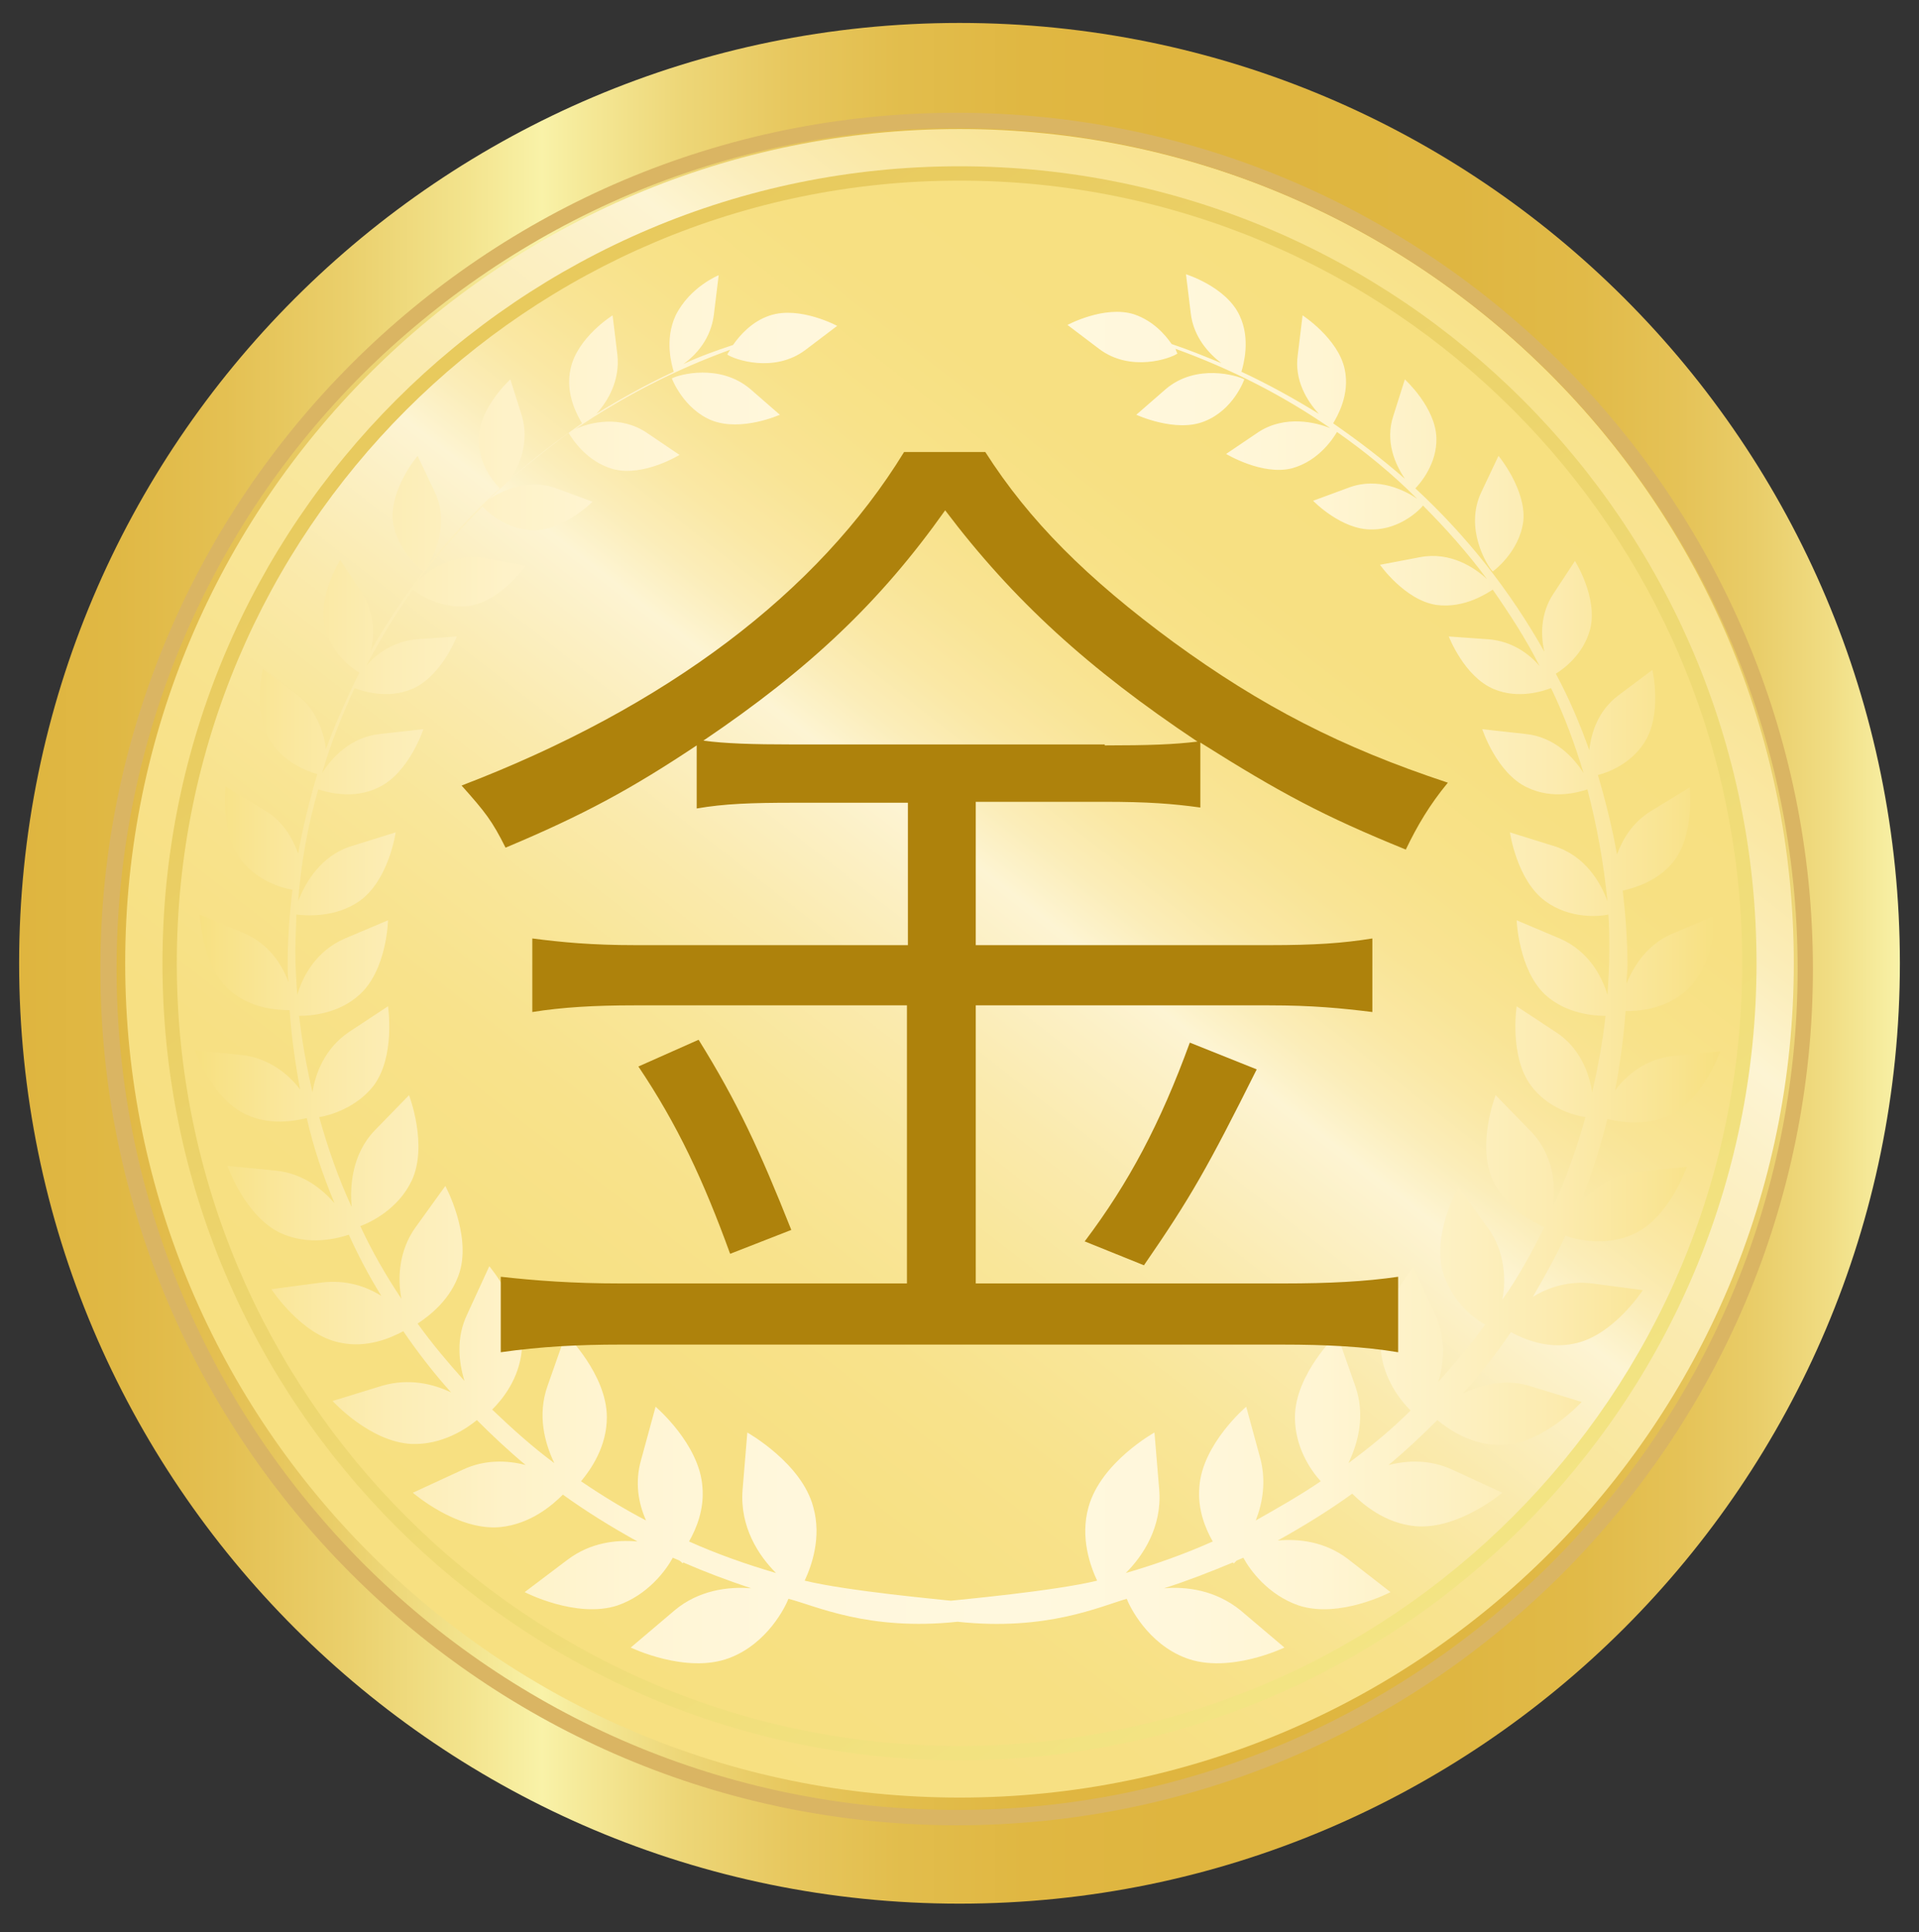 <?xml version="1.0" encoding="utf-8"?>
<!-- Generator: Adobe Illustrator 25.2.3, SVG Export Plug-In . SVG Version: 6.00 Build 0)  -->
<svg version="1.1" id="レイヤー_1" xmlns="http://www.w3.org/2000/svg" xmlns:xlink="http://www.w3.org/1999/xlink" x="0px"
	 y="0px" viewBox="0 0 200.8 202.2" style="enable-background:new 0 0 200.8 202.2;" xml:space="preserve">
<rect x="0" y="0" width="200.8" height="202.2" fill="#333333" stroke="none"/>
<style type="text/css">
	.st0{fill:url(#SVGID_1_);}
	.st1{fill:url(#SVGID_2_);}
	.st2{fill:#DAB563;}
	.st3{fill:url(#SVGID_3_);}
	.st4{fill:url(#SVGID_4_);}
	.st5{fill:url(#SVGID_5_);}
	.st6{fill:#AE820C;}
</style>
<g>
	<linearGradient id="SVGID_1_" gradientUnits="userSpaceOnUse" x1="2.03" y1="100.798" x2="198.829" y2="100.798">
		<stop  offset="0" style="stop-color:#DFB53F"/>
		<stop  offset="5.037414e-02" style="stop-color:#E0B844"/>
		<stop  offset="0.109" style="stop-color:#E4C052"/>
		<stop  offset="0.173" style="stop-color:#EACF6B"/>
		<stop  offset="0.239" style="stop-color:#F3E48E"/>
		<stop  offset="0.278" style="stop-color:#F9F2A8"/>
		<stop  offset="0.3" style="stop-color:#F5E998"/>
		<stop  offset="0.353" style="stop-color:#EDD677"/>
		<stop  offset="0.41" style="stop-color:#E7C75E"/>
		<stop  offset="0.47" style="stop-color:#E2BD4C"/>
		<stop  offset="0.535" style="stop-color:#E0B742"/>
		<stop  offset="0.618" style="stop-color:#DFB53F"/>
		<stop  offset="0.764" style="stop-color:#DFB641"/>
		<stop  offset="0.831" style="stop-color:#E1BA48"/>
		<stop  offset="0.881" style="stop-color:#E5C256"/>
		<stop  offset="0.924" style="stop-color:#E9CD69"/>
		<stop  offset="0.961" style="stop-color:#F0DC82"/>
		<stop  offset="0.994" style="stop-color:#F7EEA1"/>
		<stop  offset="1" style="stop-color:#F9F2A8"/>
	</linearGradient>
	<path class="st0" d="M198.8,100.8c0,54.3-44.1,98.4-98.4,98.4C46.1,199.2,2,155.1,2,100.8C2,46.5,46.1,2.4,100.4,2.4
		C154.8,2.4,198.8,46.5,198.8,100.8z"/>
	<linearGradient id="SVGID_2_" gradientUnits="userSpaceOnUse" x1="40.127" y1="177.986" x2="196.005" y2="-21.529">
		<stop  offset="0" style="stop-color:#F7E080"/>
		<stop  offset="0.168" style="stop-color:#F7E083"/>
		<stop  offset="0.275" style="stop-color:#F8E28B"/>
		<stop  offset="0.365" style="stop-color:#F9E699"/>
		<stop  offset="0.445" style="stop-color:#FAEAAD"/>
		<stop  offset="0.518" style="stop-color:#FCF0C5"/>
		<stop  offset="0.556" style="stop-color:#FDF4D3"/>
		<stop  offset="0.558" style="stop-color:#FDF4D1"/>
		<stop  offset="0.593" style="stop-color:#FBEDB9"/>
		<stop  offset="0.632" style="stop-color:#FAE8A5"/>
		<stop  offset="0.678" style="stop-color:#F9E495"/>
		<stop  offset="0.734" style="stop-color:#F8E289"/>
		<stop  offset="0.81" style="stop-color:#F7E082"/>
		<stop  offset="1" style="stop-color:#F7E080"/>
	</linearGradient>
	<path class="st1" d="M187.7,100.8c0,48.2-39.1,87.3-87.3,87.3c-48.2,0-87.3-39.1-87.3-87.3c0-48.2,39.1-87.3,87.3-87.3
		C148.6,13.5,187.7,52.6,187.7,100.8z"/>
	<path class="st2" d="M10.5,101.4c0-49.4,40.2-89.6,89.6-89.6l0,0c49.4,0,89.6,40.2,89.6,89.6l0,0c0,49.4-40.2,89.6-89.6,89.6l0,0
		v-0.8v-0.8c24.3,0,46.2-9.9,62.2-25.8l0,0c15.9-15.9,25.8-37.9,25.8-62.2l0,0c0-24.3-9.9-46.2-25.8-62.2l0,0
		c-15.9-15.9-37.9-25.8-62.2-25.8l0,0c-24.3,0-46.2,9.9-62.2,25.8l0,0C22,55.1,12.2,77.1,12.2,101.4l0,0c0,24.3,9.9,46.2,25.8,62.2
		l0,0c15.9,15.9,37.9,25.8,62.2,25.8l0,0v0.8v0.8C50.7,191,10.5,150.8,10.5,101.4L10.5,101.4z"/>
	<linearGradient id="SVGID_3_" gradientUnits="userSpaceOnUse" x1="189.774" y1="231.167" x2="-19.61" y2="-74.355">
		<stop  offset="0" style="stop-color:#F8F095"/>
		<stop  offset="1" style="stop-color:#DFB53F"/>
	</linearGradient>
	<path class="st3" d="M100.4,184.2c-46,0-83.4-37.4-83.4-83.4c0-46,37.4-83.4,83.4-83.4c46,0,83.4,37.4,83.4,83.4
		C183.8,146.8,146.4,184.2,100.4,184.2L100.4,184.2z"/>
	<linearGradient id="SVGID_4_" gradientUnits="userSpaceOnUse" x1="50.001" y1="165.345" x2="150.86" y2="36.252">
		<stop  offset="0" style="stop-color:#F7E080"/>
		<stop  offset="0.168" style="stop-color:#F7E083"/>
		<stop  offset="0.275" style="stop-color:#F8E28B"/>
		<stop  offset="0.365" style="stop-color:#F9E699"/>
		<stop  offset="0.445" style="stop-color:#FAEAAD"/>
		<stop  offset="0.518" style="stop-color:#FCF0C5"/>
		<stop  offset="0.556" style="stop-color:#FDF4D3"/>
		<stop  offset="0.558" style="stop-color:#FDF4D1"/>
		<stop  offset="0.593" style="stop-color:#FBEDB9"/>
		<stop  offset="0.632" style="stop-color:#FAE8A5"/>
		<stop  offset="0.678" style="stop-color:#F9E495"/>
		<stop  offset="0.734" style="stop-color:#F8E289"/>
		<stop  offset="0.81" style="stop-color:#F7E082"/>
		<stop  offset="1" style="stop-color:#F7E080"/>
	</linearGradient>
	<path class="st4" d="M182.3,100.8c0,45.2-36.7,81.9-81.9,81.9c-45.2,0-81.9-36.7-81.9-81.9c0-45.2,36.7-81.9,81.9-81.9
		C145.7,18.9,182.3,55.6,182.3,100.8z"/>
	<linearGradient id="SVGID_5_" gradientUnits="userSpaceOnUse" x1="20.494" y1="101.362" x2="179.984" y2="101.362">
		<stop  offset="0" style="stop-color:#F7E080"/>
		<stop  offset="5.835789e-02" style="stop-color:#FAE79C"/>
		<stop  offset="0.128" style="stop-color:#FCEDB5"/>
		<stop  offset="0.203" style="stop-color:#FEF2C8"/>
		<stop  offset="0.288" style="stop-color:#FFF5D4"/>
		<stop  offset="0.388" style="stop-color:#FFF7DC"/>
		<stop  offset="0.543" style="stop-color:#FFF8DE"/>
		<stop  offset="0.65" style="stop-color:#FFF7DB"/>
		<stop  offset="0.737" style="stop-color:#FFF5D3"/>
		<stop  offset="0.817" style="stop-color:#FDF1C4"/>
		<stop  offset="0.892" style="stop-color:#FCEBAF"/>
		<stop  offset="0.964" style="stop-color:#F9E492"/>
		<stop  offset="1" style="stop-color:#F7E080"/>
	</linearGradient>
	<path class="st5" d="M70.3,39.6c0,0,1.2,3.2,4.2,4.4c3.1,1.2,7.1-0.6,7.1-0.6s0,0-3.1-2.7C75.3,38,71,39.2,70.3,39.6z M44.3,59.8
		c0.6-0.6,3-4.5,1.2-8.3c-1.8-3.8-1.8-3.8-1.8-3.8s-2.9,3.4-2.6,6.8C41.5,57.7,44.3,59.8,44.3,59.8z M159.4,54.5
		c0.3-3.3-2.6-6.8-2.6-6.8s0,0-1.8,3.8c-1.8,3.8,0.6,7.7,1.2,8.3C156.2,59.8,159,57.8,159.4,54.5z M126,44.1
		c3.1-1.2,4.2-4.4,4.2-4.4c-0.7-0.4-5-1.7-8.2,1c-3.1,2.7-3.1,2.7-3.1,2.7S123,45.3,126,44.1z M174.7,116.7c3.6-1.7,5.3-6.7,5.3-6.7
		s0,0-4.9,0.5c-2.9,0.3-4.9,2-6.1,3.6c0.5-2.7,0.9-5.5,1.1-8.3c1.2,0,4.1-0.1,6.4-2.2c2.9-2.6,3-7.8,3-7.8s0,0-4.5,1.9
		c-2.6,1.1-4,3.3-4.8,5.2c0-0.6,0.1-1.3,0.1-1.9c0-2.6-0.2-5.2-0.5-7.8c1.3-0.3,3.6-1,5.2-2.9c2.4-2.9,1.8-7.9,1.8-7.9s0,0-4.1,2.5
		c-1.9,1.2-2.9,2.9-3.5,4.5c-0.5-2.8-1.2-5.6-2-8.3c1.2-0.3,3.4-1.2,4.8-3.3c2-3,0.9-7.7,0.9-7.7s0,0-3.6,2.7
		c-2.1,1.6-2.8,3.9-3,5.7c-1-2.8-2.1-5.4-3.5-8c0.8-0.5,2.9-2,3.6-4.7c0.8-3.3-1.6-7.1-1.6-7.1s0,0-2.3,3.5c-1.3,2-1.3,4.3-0.9,6
		c-3.6-6.4-8.1-12.1-13.5-17.1c0.5-0.5,2.3-2.6,2.2-5.3c-0.1-3.2-3.3-6.1-3.3-6.1s0,0-1.2,3.8c-0.9,2.7,0.2,5.1,1.2,6.6
		c-2.4-2.1-4.9-4-7.5-5.8c0.4-0.7,1.8-3,1.2-5.7c-0.7-3.2-4.4-5.6-4.4-5.6s0,0-0.5,4.1c-0.4,2.7,1,4.9,2.2,6.2
		c-2.6-1.6-5.3-3.1-8.1-4.4c0.2-0.7,1-3.4-0.2-5.9c-1.4-3-5.6-4.3-5.6-4.3s0,0,0.5,4.1c0.3,2.5,1.9,4.2,3.2,5.2
		c-1.7-0.7-3.4-1.4-5.2-2c-0.7-1-1.9-2.4-3.9-3.1c-3.1-1-7,1.1-7,1.1s0,0,3.3,2.5c3.3,2.5,7.5,1,8.2,0.5c0,0-0.1-0.2-0.2-0.5
		c5.8,2.1,11.3,4.9,16.2,8.3c-1.5-0.6-4.7-1.4-7.5,0.4c-3.4,2.3-3.4,2.3-3.4,2.3s3.8,2.3,6.9,1.5c2.9-0.8,4.4-3.3,4.7-3.8
		c3,2.1,5.8,4.4,8.4,7c-1.3-0.9-4.1-2.3-7.1-1.2c-3.8,1.4-3.8,1.4-3.8,1.4s3,3.1,6.2,3c3,0,5.1-2.2,5.3-2.5c2.4,2.4,4.7,5,6.7,7.7
		c-1.3-1.2-3.8-2.9-7-2.3c-4.2,0.8-4.2,0.8-4.2,0.8s2.6,3.7,5.9,4.2c3,0.4,5.4-1.3,5.9-1.6c1.8,2.6,3.5,5.2,4.9,8
		c-1.1-1.3-2.9-2.6-5.3-2.8c-4.2-0.3-4.2-0.3-4.2-0.3s1.6,4.2,4.7,5.5c2.6,1.1,5.2,0.2,6-0.1c1.4,2.9,2.5,5.9,3.4,8.9
		c-1-1.6-3-3.8-6.1-4.1c-4.5-0.5-4.5-0.5-4.5-0.5s1.5,4.6,4.7,6.1c2.7,1.3,5.4,0.5,6.3,0.2c1,3.8,1.7,7.7,2.1,11.7
		c-0.7-1.9-2.3-4.8-5.7-5.8c-4.5-1.4-4.5-1.4-4.5-1.4s0.7,5,3.7,7.2c2.6,1.9,5.7,1.6,6.6,1.4c0.1,1.3,0.1,2.6,0.1,3.8
		c0,1.5-0.1,3.1-0.2,4.6c-0.6-2-2-4.6-5-5.9c-4.5-1.9-4.5-1.9-4.5-1.9s0.2,5.2,3,7.8c2.2,2,5.1,2.2,6.3,2.2c-0.3,2.7-0.8,5.4-1.4,8
		c-0.3-2-1.3-4.7-3.8-6.3c-4.1-2.7-4.1-2.7-4.1-2.7s-0.8,5.2,1.5,8.3c1.7,2.3,4.4,3.1,5.7,3.3c-0.9,3.2-2,6.4-3.4,9.4
		c0.3-2.2,0.1-5.5-2.4-8c-3.6-3.7-3.6-3.7-3.6-3.7s-2,5.1-0.3,8.9c1.4,3,4.3,4.4,5.4,4.9c-1.3,2.6-2.7,5.2-4.4,7.6
		c0.4-2.1,0.3-5-1.5-7.5c-3.1-4.3-3.1-4.3-3.1-4.3s-2.8,4.9-1.6,9c0.9,2.9,3.1,4.7,4.4,5.4c-1.5,2.1-3.2,4.1-4.9,6
		c0.6-2,0.8-4.5-0.3-7c-2.3-5-2.3-5-2.3-5s-3.8,4.4-3.4,8.8c0.3,2.9,2,5.1,3.1,6.2c-2,2-4.2,3.8-6.5,5.5c1-2.1,1.8-5,0.7-8.1
		c-1.9-5.4-1.9-5.4-1.9-5.4s-4.4,4.2-4.4,8.7c0,3.1,1.6,5.5,2.7,6.7c-2.2,1.5-4.5,2.8-6.8,4.1c0.7-1.8,1.1-4,0.5-6.4
		c-1.5-5.5-1.5-5.5-1.5-5.5s-4.6,3.9-4.9,8.4c-0.2,2.3,0.6,4.3,1.4,5.7c-2.9,1.3-6,2.4-9.1,3.3c1.8-1.8,3.8-4.8,3.5-8.7
		c-0.5-6-0.5-6-0.5-6s-5.6,3.1-6.9,7.8c-0.9,3.2,0.2,6.2,0.9,7.7c-4.5,1.1-14.5,2-15.3,2.1c-0.8-0.1-10.8-1-15.3-2.1
		c0.7-1.5,1.8-4.5,0.9-7.7c-1.2-4.6-6.9-7.8-6.9-7.8s0,0-0.5,6c-0.3,3.9,1.7,6.9,3.5,8.7c-3.1-0.9-6.2-2-9.1-3.3
		c0.8-1.4,1.6-3.4,1.4-5.7c-0.3-4.5-4.9-8.4-4.9-8.4s0,0-1.5,5.5c-0.7,2.4-0.3,4.6,0.5,6.4c-2.3-1.2-4.6-2.6-6.8-4.1
		c1-1.2,2.7-3.6,2.7-6.7c0-4.5-4.3-8.7-4.3-8.7s0,0-1.9,5.4c-1.1,3.1-0.3,6,0.7,8.1c-2.3-1.7-4.4-3.6-6.5-5.6
		c1.1-1.1,2.8-3.2,3.1-6.2c0.4-4.3-3.4-8.8-3.4-8.8s0,0-2.3,5c-1.2,2.5-0.9,5-0.3,7c-1.7-1.9-3.4-3.9-4.9-6c1.2-0.8,3.5-2.5,4.4-5.4
		c1.2-4-1.5-9-1.5-9s0,0-3.1,4.3c-1.8,2.5-1.9,5.4-1.5,7.5c-1.6-2.4-3.1-5-4.3-7.6c1.1-0.4,4-1.8,5.4-4.8c1.7-3.7-0.3-8.9-0.3-8.9
		s0,0-3.6,3.7c-2.4,2.5-2.6,5.9-2.4,8c-1.4-3-2.5-6.2-3.4-9.4c1.2-0.2,3.9-1,5.7-3.3c2.3-3.1,1.5-8.3,1.5-8.3s0,0-4.1,2.7
		c-2.5,1.7-3.5,4.3-3.8,6.3c-0.6-2.6-1.1-5.3-1.4-8c1.2,0,4.1-0.2,6.3-2.2c2.9-2.6,3-7.8,3-7.8s0,0-4.5,1.9c-3,1.3-4.4,3.9-5,5.9
		c-0.1-1.5-0.2-3-0.2-4.6c0-1.3,0.1-2.6,0.1-3.8c0.9,0.1,4,0.4,6.6-1.4c3.1-2.2,3.8-7.2,3.8-7.2s0,0-4.5,1.4c-3.4,1-5,4-5.7,5.8
		c0.3-4,1-7.9,2.1-11.7c0.9,0.3,3.7,1.1,6.3-0.2c3.2-1.5,4.7-6.1,4.7-6.1s0,0-4.5,0.5c-3.1,0.3-5.1,2.5-6.1,4.1
		c0.9-3.1,2.1-6.1,3.4-8.9c0.8,0.3,3.4,1.2,6,0.1c3.1-1.3,4.7-5.5,4.7-5.5s0,0-4.2,0.3c-2.4,0.2-4.2,1.5-5.3,2.8
		c1.5-2.8,3.1-5.5,4.9-8c0.5,0.4,2.9,2.1,5.9,1.7c3.3-0.5,5.9-4.2,5.9-4.2s0,0-4.2-0.8c-3.1-0.6-5.7,1.1-7,2.3
		c2-2.7,4.3-5.3,6.7-7.7c0.2,0.3,2.3,2.4,5.3,2.5c3.2,0,6.2-3,6.2-3s0,0-3.8-1.4c-3-1.1-5.8,0.3-7.1,1.2c2.6-2.5,5.4-4.8,8.4-7
		c0.3,0.5,1.8,3,4.7,3.8c3.2,0.8,6.9-1.5,6.9-1.5s0,0-3.4-2.3c-2.8-1.9-6-1.1-7.5-0.4c5-3.4,10.4-6.2,16.2-8.3
		c-0.2,0.3-0.3,0.5-0.3,0.5c0.7,0.5,4.9,2,8.2-0.5c3.3-2.5,3.3-2.5,3.3-2.5s-3.9-2.1-7-1.1c-1.9,0.6-3.2,2.1-3.9,3.1
		c-1.8,0.6-3.5,1.2-5.2,2c1.4-1,2.9-2.7,3.2-5.2c0.5-4.1,0.5-4.1,0.5-4.1S72.2,30,70.7,33c-1.2,2.6-0.4,5.2-0.2,5.9
		c-2.8,1.3-5.5,2.8-8.1,4.4c1.2-1.3,2.5-3.5,2.2-6.2C64.1,33,64.1,33,64.1,33s-3.7,2.3-4.4,5.6c-0.6,2.7,0.8,5,1.2,5.7
		c-2.6,1.8-5.1,3.7-7.5,5.8c1-1.4,2-3.9,1.2-6.6c-1.2-3.8-1.2-3.8-1.2-3.8s-3.2,2.9-3.3,6.1c-0.1,2.8,1.7,4.8,2.2,5.3
		c-5.4,4.9-9.9,10.7-13.5,17c0.4-1.7,0.4-3.9-0.9-6c-2.3-3.5-2.3-3.5-2.3-3.5s-2.4,3.8-1.6,7.1c0.7,2.7,2.8,4.2,3.6,4.7
		c-1.3,2.6-2.5,5.3-3.5,8c-0.2-1.8-1-4.1-3-5.7C27.5,70,27.5,70,27.5,70s-1.1,4.7,0.9,7.7c1.4,2.1,3.7,3,4.8,3.3
		c-0.8,2.7-1.5,5.5-2,8.3c-0.6-1.6-1.6-3.4-3.5-4.5c-4.1-2.5-4.1-2.5-4.1-2.5s-0.6,5,1.8,7.9c1.6,1.9,3.9,2.7,5.2,2.9
		c-0.3,2.5-0.5,5.1-0.5,7.8c0,0.6,0,1.3,0.1,1.9c-0.7-1.9-2.1-4.1-4.8-5.2c-4.5-1.9-4.5-1.9-4.5-1.9s0.2,5.2,3,7.8
		c2.3,2.1,5.2,2.2,6.4,2.2c0.2,2.8,0.6,5.6,1.1,8.3c-1.2-1.6-3.3-3.3-6.1-3.6c-4.9-0.5-4.9-0.5-4.9-0.5s1.7,5,5.3,6.7
		c2.5,1.2,5.1,0.7,6.4,0.4c0.7,3.1,1.7,6,2.9,8.9c-1.3-1.5-3.3-3.1-6.1-3.4c-5.1-0.5-5.1-0.5-5.1-0.5s1.8,5.2,5.5,7
		c3,1.4,6,0.6,7.2,0.2c1,2.2,2.1,4.3,3.4,6.4c-1.6-1-3.7-1.7-6.2-1.4c-5.3,0.7-5.3,0.7-5.3,0.7s3.1,4.8,7.2,5.6
		c2.8,0.6,5.3-0.5,6.6-1.2c1.5,2.2,3.2,4.4,5,6.4c-1.9-0.9-4.4-1.5-7.2-0.7c-5.2,1.6-5.2,1.6-5.2,1.6s3.9,4.3,8.3,4.5
		c3.2,0.1,5.7-1.6,6.8-2.5c1.6,1.6,3.3,3.2,5.1,4.7c-1.9-0.5-4.3-0.6-6.6,0.5c-5.2,2.4-5.2,2.4-5.2,2.4s4.6,4,9.1,3.6
		c3.2-0.3,5.5-2.3,6.6-3.4c2.5,1.8,5.1,3.4,7.8,4.9c-2.2-0.2-4.9,0.1-7.3,1.9c-4.5,3.4-4.5,3.4-4.5,3.4s5.4,2.8,9.7,1.4
		c3.2-1.1,5.1-3.7,5.8-5c0.2,0.1,0.5,0.2,0.7,0.3c0.1,0.1,0.3,0.2,0.3,0.3c0,0,0,0,0.1-0.1c2.3,1,4.7,1.9,7.1,2.7
		c-2.4-0.2-5.5,0.2-8,2.3c-4.6,3.9-4.6,3.9-4.6,3.9s5.8,2.8,10.3,1.1c4-1.5,5.9-5.4,6.2-6.2c2.8,0.7,8.3,3.4,17.7,2.4
		c9.3,1,14.9-1.6,17.7-2.4c0.3,0.8,2.2,4.7,6.2,6.2c4.5,1.7,10.3-1.1,10.3-1.1s0,0-4.6-3.9c-2.6-2.1-5.6-2.5-8-2.3
		c2.5-0.8,4.8-1.7,7.2-2.7c0.1,0.1,0.1,0.1,0.1,0.1c0.1-0.1,0.2-0.2,0.3-0.3c0.2-0.1,0.5-0.2,0.7-0.3c0.7,1.3,2.6,3.9,5.8,5
		c4.3,1.4,9.6-1.4,9.6-1.4s0,0-4.5-3.5c-2.4-1.8-5.1-2.1-7.3-1.9c2.7-1.5,5.3-3.1,7.8-4.9c1.1,1.1,3.4,3.1,6.6,3.4
		c4.5,0.4,9.1-3.5,9.1-3.5s0,0-5.2-2.4c-2.4-1.1-4.7-1-6.7-0.5c1.8-1.5,3.5-3.1,5.1-4.7c1.1,0.9,3.6,2.7,6.8,2.6
		c4.3-0.1,8.3-4.5,8.3-4.5s0,0-5.2-1.6c-2.7-0.9-5.3-0.2-7.2,0.7c1.8-2,3.5-4.2,5-6.4c1.3,0.7,3.8,1.8,6.6,1.2
		c4.1-0.8,7.2-5.6,7.2-5.6s0,0-5.3-0.7c-2.4-0.3-4.6,0.4-6.2,1.4c1.2-2.1,2.4-4.2,3.4-6.4c1.1,0.4,4.2,1.2,7.2-0.2
		c3.7-1.7,5.5-7,5.5-7s0,0-5.1,0.5c-2.8,0.3-4.8,1.9-6.1,3.4c1.2-2.9,2.1-5.8,2.9-8.9C169.6,117.4,172.2,117.9,174.7,116.7z"/>
</g>
<g>
	<path class="st6" d="M83.1,84c-4.5,0-7.3,0.1-10.2,0.6V78c-6.9,4.6-11.9,7.3-20,10.7c-1.4-2.8-2.1-3.7-4.6-6.5
		C69.7,74,85.6,62,94.6,47.3h8.5c4.6,7.2,10.6,13.2,19.7,19.9c9.2,6.7,17.5,11,28.7,14.7c-1.9,2.3-3.2,4.5-4.4,7
		c-8.6-3.5-13.1-5.9-21.5-11.2v6.8c-2.9-0.4-5.5-0.6-10.1-0.6h-13.4v15h30.7c4.8,0,7.7-0.2,10.8-0.7v7.7c-3.2-0.4-6.3-0.7-10.8-0.7
		h-30.7v29.1h32.2c4.8,0,8.6-0.2,12-0.7v7.9c-3.6-0.6-7.6-0.8-12.1-0.8H64.9c-4.3,0-8.3,0.2-12.5,0.8v-7.9c3.6,0.4,7.5,0.7,12.5,0.7
		h30v-29.1H66.4c-4.2,0-7.6,0.2-10.7,0.7v-7.7c3.1,0.4,6.2,0.7,10.8,0.7H95V84H83.1z M73.1,108.8c4.1,6.6,6.4,11.6,9.7,19.9
		l-6.4,2.5c-2.8-7.7-5.5-13.5-9.6-19.6L73.1,108.8z M115.6,78c4.6,0,7.3-0.1,9.7-0.4C113.9,70,106,62.8,98.9,53.4
		C92.1,63,84.7,70,73.6,77.5c2.2,0.3,5.1,0.4,9.4,0.4H115.6z M131.5,111.9c-5.1,10.2-6.9,13.4-11.8,20.5l-6.2-2.5
		c4.6-6.1,7.9-12.3,11-20.8L131.5,111.9z"/>
</g>
</svg>

